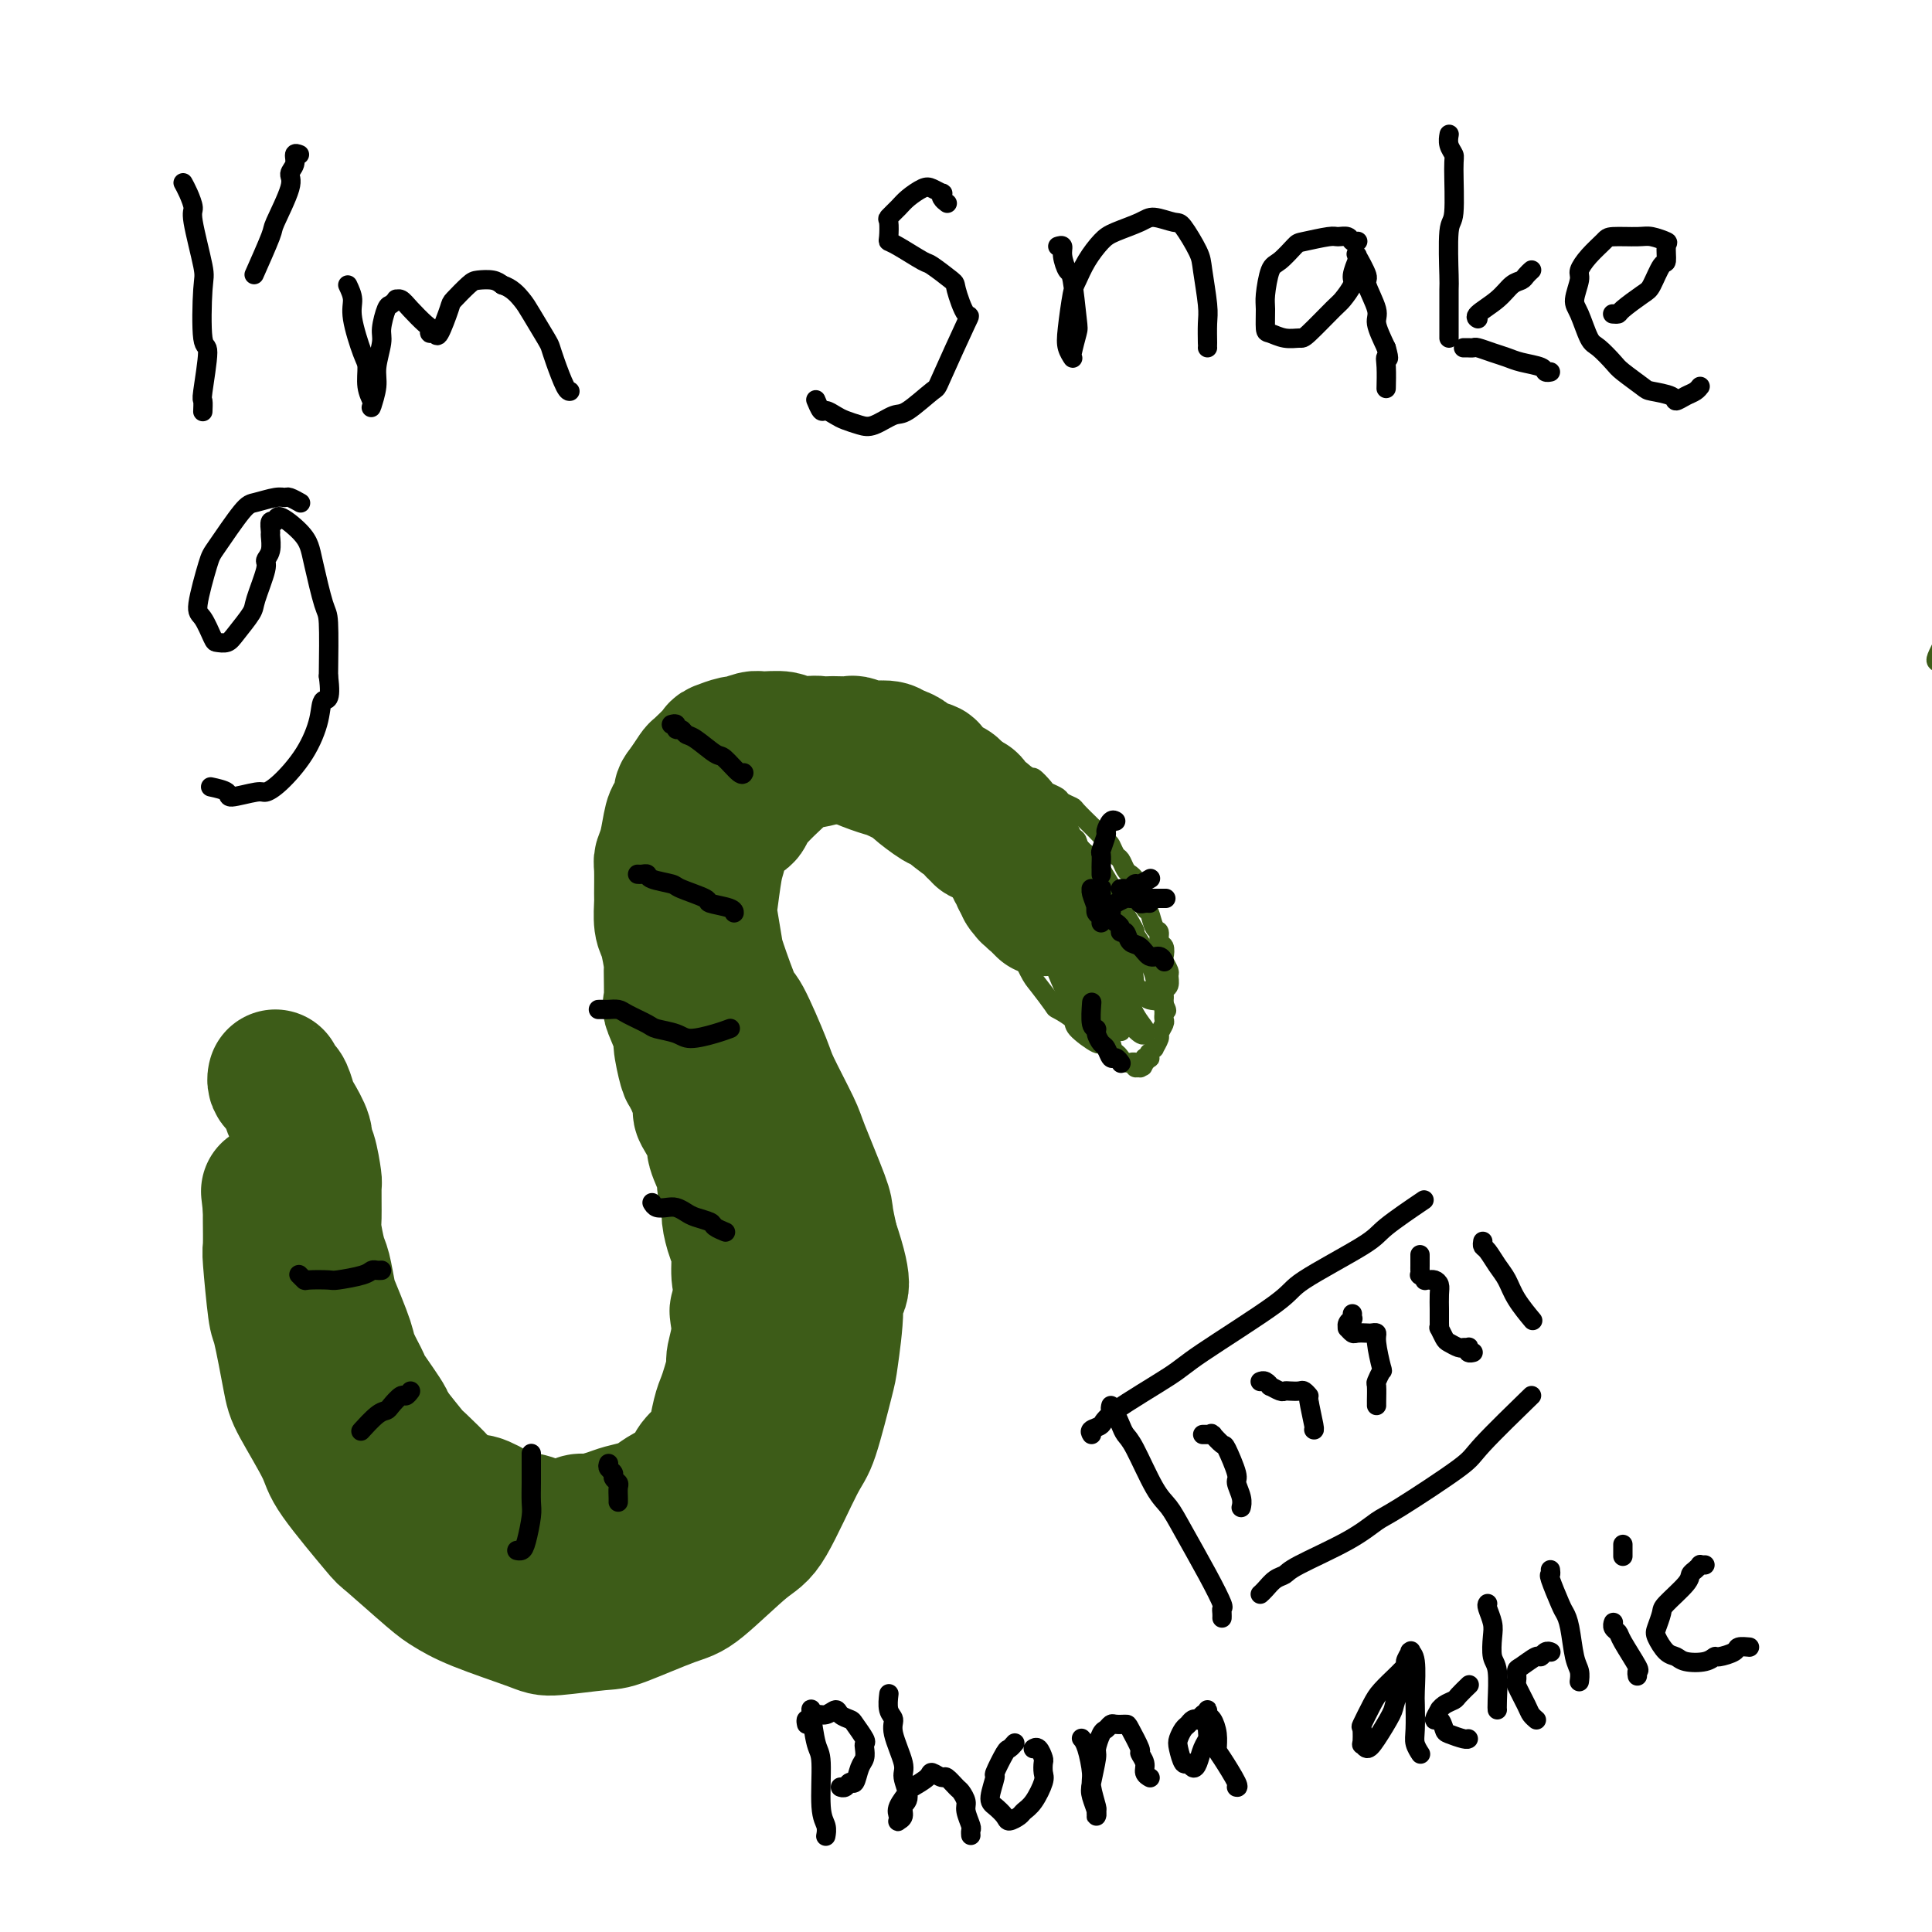 <svg viewBox='0 0 400 400' version='1.1' xmlns='http://www.w3.org/2000/svg' xmlns:xlink='http://www.w3.org/1999/xlink'><g fill='none' stroke='#000000' stroke-width='4' stroke-linecap='round' stroke-linejoin='round'><path d='M38,38c-0.079,-0.142 -0.157,-0.283 0,0c0.157,0.283 0.550,0.991 1,2c0.450,1.009 0.956,2.317 1,3c0.044,0.683 -0.376,0.739 0,3c0.376,2.261 1.547,6.725 2,9c0.453,2.275 0.188,2.359 0,5c-0.188,2.641 -0.299,7.839 0,10c0.299,2.161 1.008,1.283 1,3c-0.008,1.717 -0.734,6.027 -1,8c-0.266,1.973 -0.072,1.608 0,2c0.072,0.392 0.020,1.541 0,2c-0.020,0.459 -0.010,0.230 0,0'/><path d='M62,32c-0.459,-0.176 -0.919,-0.351 -1,0c-0.081,0.351 0.216,1.229 0,2c-0.216,0.771 -0.945,1.434 -1,2c-0.055,0.566 0.563,1.036 0,3c-0.563,1.964 -2.305,5.423 -3,7c-0.695,1.577 -0.341,1.271 -1,3c-0.659,1.729 -2.331,5.494 -3,7c-0.669,1.506 -0.334,0.753 0,0'/><path d='M72,59c0.475,1.010 0.949,2.020 1,3c0.051,0.980 -0.322,1.930 0,4c0.322,2.070 1.341,5.262 2,7c0.659,1.738 0.960,2.024 1,3c0.040,0.976 -0.181,2.641 0,4c0.181,1.359 0.766,2.410 1,3c0.234,0.590 0.119,0.719 0,1c-0.119,0.281 -0.243,0.712 0,0c0.243,-0.712 0.853,-2.569 1,-4c0.147,-1.431 -0.168,-2.435 0,-4c0.168,-1.565 0.820,-3.691 1,-5c0.180,-1.309 -0.110,-1.800 0,-3c0.110,-1.200 0.620,-3.107 1,-4c0.380,-0.893 0.628,-0.770 1,-1c0.372,-0.230 0.866,-0.811 1,-1c0.134,-0.189 -0.093,0.015 0,0c0.093,-0.015 0.507,-0.249 1,0c0.493,0.249 1.063,0.979 2,2c0.937,1.021 2.239,2.331 3,3c0.761,0.669 0.982,0.698 1,1c0.018,0.302 -0.166,0.879 0,1c0.166,0.121 0.681,-0.212 1,0c0.319,0.212 0.440,0.971 1,0c0.560,-0.971 1.557,-3.673 2,-5c0.443,-1.327 0.331,-1.281 1,-2c0.669,-0.719 2.117,-2.203 3,-3c0.883,-0.797 1.199,-0.907 2,-1c0.801,-0.093 2.086,-0.169 3,0c0.914,0.169 1.457,0.585 2,1'/><path d='M104,59c1.913,0.572 3.194,2.002 4,3c0.806,0.998 1.137,1.563 2,3c0.863,1.437 2.259,3.744 3,5c0.741,1.256 0.826,1.461 1,2c0.174,0.539 0.439,1.413 1,3c0.561,1.587 1.420,3.889 2,5c0.580,1.111 0.880,1.032 1,1c0.120,-0.032 0.060,-0.016 0,0'/><path d='M196,42c0.110,0.081 0.219,0.162 0,0c-0.219,-0.162 -0.768,-0.567 -1,-1c-0.232,-0.433 -0.149,-0.895 0,-1c0.149,-0.105 0.364,0.145 0,0c-0.364,-0.145 -1.306,-0.687 -2,-1c-0.694,-0.313 -1.139,-0.398 -2,0c-0.861,0.398 -2.140,1.280 -3,2c-0.860,0.720 -1.303,1.279 -2,2c-0.697,0.721 -1.648,1.606 -2,2c-0.352,0.394 -0.105,0.299 0,1c0.105,0.701 0.066,2.199 0,3c-0.066,0.801 -0.161,0.905 0,1c0.161,0.095 0.577,0.182 2,1c1.423,0.818 3.852,2.368 5,3c1.148,0.632 1.016,0.344 2,1c0.984,0.656 3.083,2.254 4,3c0.917,0.746 0.653,0.641 1,2c0.347,1.359 1.306,4.183 2,5c0.694,0.817 1.124,-0.371 0,2c-1.124,2.371 -3.802,8.303 -5,11c-1.198,2.697 -0.914,2.159 -2,3c-1.086,0.841 -3.540,3.059 -5,4c-1.460,0.941 -1.924,0.603 -3,1c-1.076,0.397 -2.764,1.528 -4,2c-1.236,0.472 -2.018,0.286 -3,0c-0.982,-0.286 -2.162,-0.673 -3,-1c-0.838,-0.327 -1.335,-0.596 -2,-1c-0.665,-0.404 -1.498,-0.943 -2,-1c-0.502,-0.057 -0.674,0.369 -1,0c-0.326,-0.369 -0.808,-1.534 -1,-2c-0.192,-0.466 -0.096,-0.233 0,0'/><path d='M219,51c0.447,-0.135 0.894,-0.271 1,0c0.106,0.271 -0.128,0.948 0,2c0.128,1.052 0.619,2.478 1,3c0.381,0.522 0.652,0.140 1,2c0.348,1.860 0.772,5.962 1,8c0.228,2.038 0.258,2.012 0,3c-0.258,0.988 -0.805,2.992 -1,4c-0.195,1.008 -0.039,1.022 0,1c0.039,-0.022 -0.039,-0.079 0,0c0.039,0.079 0.195,0.294 0,0c-0.195,-0.294 -0.741,-1.095 -1,-2c-0.259,-0.905 -0.232,-1.912 0,-4c0.232,-2.088 0.668,-5.255 1,-7c0.332,-1.745 0.561,-2.067 1,-3c0.439,-0.933 1.088,-2.475 2,-4c0.912,-1.525 2.086,-3.032 3,-4c0.914,-0.968 1.566,-1.399 3,-2c1.434,-0.601 3.649,-1.374 5,-2c1.351,-0.626 1.839,-1.105 3,-1c1.161,0.105 2.994,0.794 4,1c1.006,0.206 1.184,-0.071 2,1c0.816,1.071 2.271,3.488 3,5c0.729,1.512 0.731,2.118 1,4c0.269,1.882 0.804,5.040 1,7c0.196,1.960 0.052,2.721 0,4c-0.052,1.279 -0.014,3.075 0,4c0.014,0.925 0.004,0.980 0,1c-0.004,0.020 -0.001,0.006 0,0c0.001,-0.006 0.001,-0.003 0,0'/><path d='M281,50c0.098,-0.031 0.195,-0.062 0,0c-0.195,0.062 -0.683,0.216 -1,0c-0.317,-0.216 -0.464,-0.803 -1,-1c-0.536,-0.197 -1.459,-0.004 -2,0c-0.541,0.004 -0.698,-0.182 -2,0c-1.302,0.182 -3.750,0.731 -5,1c-1.250,0.269 -1.301,0.258 -2,1c-0.699,0.742 -2.044,2.238 -3,3c-0.956,0.762 -1.523,0.792 -2,2c-0.477,1.208 -0.866,3.596 -1,5c-0.134,1.404 -0.015,1.826 0,3c0.015,1.174 -0.074,3.100 0,4c0.074,0.900 0.310,0.774 1,1c0.690,0.226 1.833,0.806 3,1c1.167,0.194 2.359,0.003 3,0c0.641,-0.003 0.731,0.180 2,-1c1.269,-1.180 3.717,-3.725 5,-5c1.283,-1.275 1.402,-1.279 2,-2c0.598,-0.721 1.677,-2.158 2,-3c0.323,-0.842 -0.110,-1.087 0,-2c0.110,-0.913 0.762,-2.492 1,-3c0.238,-0.508 0.062,0.056 0,0c-0.062,-0.056 -0.008,-0.733 0,-1c0.008,-0.267 -0.028,-0.125 0,0c0.028,0.125 0.121,0.232 0,0c-0.121,-0.232 -0.454,-0.805 0,0c0.454,0.805 1.696,2.986 2,4c0.304,1.014 -0.331,0.859 0,2c0.331,1.141 1.628,3.576 2,5c0.372,1.424 -0.179,1.835 0,3c0.179,1.165 1.090,3.082 2,5'/><path d='M287,72c0.928,3.180 0.249,2.131 0,2c-0.249,-0.131 -0.067,0.657 0,2c0.067,1.343 0.019,3.241 0,4c-0.019,0.759 -0.010,0.380 0,0'/><path d='M300,28c0.031,-0.172 0.062,-0.343 0,0c-0.062,0.343 -0.217,1.201 0,2c0.217,0.799 0.804,1.539 1,2c0.196,0.461 -0.000,0.642 0,3c0.000,2.358 0.196,6.891 0,9c-0.196,2.109 -0.785,1.794 -1,4c-0.215,2.206 -0.058,6.935 0,9c0.058,2.065 0.015,1.468 0,3c-0.015,1.532 -0.004,5.194 0,7c0.004,1.806 0.001,1.755 0,2c-0.001,0.245 -0.000,0.784 0,1c0.000,0.216 0.000,0.108 0,0'/><path d='M317,56c0.095,-0.086 0.190,-0.172 0,0c-0.190,0.172 -0.665,0.603 -1,1c-0.335,0.397 -0.531,0.762 -1,1c-0.469,0.238 -1.211,0.351 -2,1c-0.789,0.649 -1.624,1.834 -3,3c-1.376,1.166 -3.294,2.314 -4,3c-0.706,0.686 -0.202,0.910 0,1c0.202,0.090 0.101,0.045 0,0'/><path d='M303,72c0.321,-0.006 0.641,-0.013 1,0c0.359,0.013 0.755,0.045 1,0c0.245,-0.045 0.339,-0.167 1,0c0.661,0.167 1.889,0.623 3,1c1.111,0.377 2.105,0.675 3,1c0.895,0.325 1.690,0.675 3,1c1.310,0.325 3.135,0.623 4,1c0.865,0.377 0.771,0.832 1,1c0.229,0.168 0.780,0.048 1,0c0.220,-0.048 0.110,-0.024 0,0'/><path d='M334,65c-0.112,-0.008 -0.224,-0.016 0,0c0.224,0.016 0.785,0.056 1,0c0.215,-0.056 0.086,-0.208 1,-1c0.914,-0.792 2.871,-2.223 4,-3c1.129,-0.777 1.429,-0.901 2,-2c0.571,-1.099 1.411,-3.174 2,-4c0.589,-0.826 0.925,-0.403 1,-1c0.075,-0.597 -0.113,-2.213 0,-3c0.113,-0.787 0.526,-0.745 0,-1c-0.526,-0.255 -1.993,-0.806 -3,-1c-1.007,-0.194 -1.556,-0.031 -3,0c-1.444,0.031 -3.783,-0.068 -5,0c-1.217,0.068 -1.311,0.305 -2,1c-0.689,0.695 -1.972,1.849 -3,3c-1.028,1.151 -1.800,2.298 -2,3c-0.200,0.702 0.172,0.960 0,2c-0.172,1.040 -0.887,2.863 -1,4c-0.113,1.137 0.376,1.588 1,3c0.624,1.412 1.383,3.786 2,5c0.617,1.214 1.094,1.267 2,2c0.906,0.733 2.243,2.146 3,3c0.757,0.854 0.933,1.147 2,2c1.067,0.853 3.024,2.264 4,3c0.976,0.736 0.972,0.797 2,1c1.028,0.203 3.088,0.548 4,1c0.912,0.452 0.675,1.011 1,1c0.325,-0.011 1.211,-0.590 2,-1c0.789,-0.410 1.482,-0.649 2,-1c0.518,-0.351 0.862,-0.815 1,-1c0.138,-0.185 0.069,-0.093 0,0'/></g>
<g fill='none' stroke='#3D5C18' stroke-width='28' stroke-linecap='round' stroke-linejoin='round'><path d='M198,167c0.331,0.220 0.662,0.440 0,0c-0.662,-0.440 -2.317,-1.541 -3,-2c-0.683,-0.459 -0.392,-0.276 -1,-1c-0.608,-0.724 -2.113,-2.356 -3,-3c-0.887,-0.644 -1.155,-0.299 -3,-1c-1.845,-0.701 -5.268,-2.447 -7,-3c-1.732,-0.553 -1.772,0.089 -3,0c-1.228,-0.089 -3.643,-0.908 -5,-1c-1.357,-0.092 -1.657,0.544 -3,1c-1.343,0.456 -3.728,0.733 -5,1c-1.272,0.267 -1.430,0.523 -3,2c-1.570,1.477 -4.553,4.176 -6,6c-1.447,1.824 -1.358,2.773 -2,3c-0.642,0.227 -2.015,-0.266 -3,1c-0.985,1.266 -1.581,4.293 -2,6c-0.419,1.707 -0.661,2.093 -1,4c-0.339,1.907 -0.774,5.335 -1,7c-0.226,1.665 -0.243,1.566 0,3c0.243,1.434 0.745,4.401 1,6c0.255,1.599 0.265,1.830 1,4c0.735,2.170 2.197,6.280 3,8c0.803,1.720 0.947,1.051 2,3c1.053,1.949 3.014,6.515 4,9c0.986,2.485 0.995,2.890 2,5c1.005,2.110 3.004,5.924 4,8c0.996,2.076 0.989,2.412 2,5c1.011,2.588 3.042,7.428 4,10c0.958,2.572 0.845,2.878 1,4c0.155,1.122 0.577,3.061 1,5'/><path d='M172,257c3.770,10.993 1.694,9.975 1,10c-0.694,0.025 -0.006,1.093 0,4c0.006,2.907 -0.669,7.655 -1,10c-0.331,2.345 -0.316,2.289 -1,5c-0.684,2.711 -2.066,8.191 -3,11c-0.934,2.809 -1.419,2.949 -3,6c-1.581,3.051 -4.259,9.014 -6,12c-1.741,2.986 -2.546,2.995 -5,5c-2.454,2.005 -6.556,6.005 -9,8c-2.444,1.995 -3.231,1.984 -6,3c-2.769,1.016 -7.520,3.059 -10,4c-2.480,0.941 -2.688,0.782 -5,1c-2.312,0.218 -6.728,0.814 -9,1c-2.272,0.186 -2.400,-0.039 -5,-1c-2.600,-0.961 -7.674,-2.659 -11,-4c-3.326,-1.341 -4.906,-2.327 -6,-3c-1.094,-0.673 -1.704,-1.035 -4,-3c-2.296,-1.965 -6.279,-5.534 -8,-7c-1.721,-1.466 -1.181,-0.829 -3,-3c-1.819,-2.171 -5.997,-7.150 -8,-10c-2.003,-2.850 -1.832,-3.571 -3,-6c-1.168,-2.429 -3.676,-6.568 -5,-9c-1.324,-2.432 -1.465,-3.158 -2,-6c-0.535,-2.842 -1.464,-7.799 -2,-10c-0.536,-2.201 -0.680,-1.645 -1,-4c-0.320,-2.355 -0.818,-7.619 -1,-10c-0.182,-2.381 -0.049,-1.878 0,-3c0.049,-1.122 0.013,-3.868 0,-5c-0.013,-1.132 -0.004,-0.651 0,-1c0.004,-0.349 0.001,-1.528 0,-2c-0.001,-0.472 -0.001,-0.236 0,0'/><path d='M56,250c-0.667,-5.833 -0.333,-2.917 0,0'/><path d='M204,173c0.119,-0.035 0.238,-0.070 0,0c-0.238,0.070 -0.834,0.246 -1,0c-0.166,-0.246 0.099,-0.914 0,-1c-0.099,-0.086 -0.562,0.411 -1,0c-0.438,-0.411 -0.850,-1.729 -1,-2c-0.150,-0.271 -0.037,0.504 -1,0c-0.963,-0.504 -3.004,-2.286 -4,-3c-0.996,-0.714 -0.949,-0.361 -2,-1c-1.051,-0.639 -3.200,-2.269 -4,-3c-0.800,-0.731 -0.252,-0.564 -1,-1c-0.748,-0.436 -2.793,-1.475 -4,-2c-1.207,-0.525 -1.577,-0.536 -3,-1c-1.423,-0.464 -3.898,-1.382 -5,-2c-1.102,-0.618 -0.831,-0.935 -1,-1c-0.169,-0.065 -0.777,0.122 -2,0c-1.223,-0.122 -3.059,-0.554 -4,-1c-0.941,-0.446 -0.985,-0.905 -2,-1c-1.015,-0.095 -3.001,0.175 -4,0c-0.999,-0.175 -1.011,-0.794 -2,-1c-0.989,-0.206 -2.956,0.001 -4,0c-1.044,-0.001 -1.167,-0.210 -2,0c-0.833,0.210 -2.378,0.838 -3,1c-0.622,0.162 -0.323,-0.141 -1,0c-0.677,0.141 -2.331,0.726 -3,1c-0.669,0.274 -0.355,0.239 -1,1c-0.645,0.761 -2.251,2.320 -3,3c-0.749,0.680 -0.643,0.480 -1,1c-0.357,0.520 -1.179,1.760 -2,3'/><path d='M142,163c-1.262,1.523 -0.916,1.329 -1,2c-0.084,0.671 -0.597,2.207 -1,3c-0.403,0.793 -0.697,0.843 -1,2c-0.303,1.157 -0.617,3.420 -1,5c-0.383,1.580 -0.835,2.475 -1,3c-0.165,0.525 -0.041,0.679 0,2c0.041,1.321 0.001,3.808 0,5c-0.001,1.192 0.038,1.088 0,2c-0.038,0.912 -0.153,2.841 0,4c0.153,1.159 0.575,1.549 1,3c0.425,1.451 0.854,3.962 1,5c0.146,1.038 0.010,0.603 0,2c-0.010,1.397 0.106,4.627 0,6c-0.106,1.373 -0.433,0.889 0,2c0.433,1.111 1.626,3.817 2,5c0.374,1.183 -0.072,0.841 0,2c0.072,1.159 0.662,3.817 1,5c0.338,1.183 0.424,0.892 1,2c0.576,1.108 1.641,3.616 2,5c0.359,1.384 0.013,1.643 0,2c-0.013,0.357 0.307,0.813 1,2c0.693,1.187 1.759,3.106 2,4c0.241,0.894 -0.343,0.761 0,2c0.343,1.239 1.611,3.848 2,5c0.389,1.152 -0.102,0.848 0,2c0.102,1.152 0.797,3.761 1,5c0.203,1.239 -0.087,1.108 0,2c0.087,0.892 0.549,2.806 1,4c0.451,1.194 0.891,1.668 1,3c0.109,1.332 -0.112,3.524 0,5c0.112,1.476 0.556,2.238 1,3'/><path d='M154,267c2.386,12.800 -0.148,6.801 -1,5c-0.852,-1.801 -0.021,0.595 0,3c0.021,2.405 -0.768,4.819 -1,6c-0.232,1.181 0.092,1.129 0,2c-0.092,0.871 -0.600,2.665 -1,4c-0.400,1.335 -0.693,2.210 -1,3c-0.307,0.790 -0.630,1.495 -1,3c-0.370,1.505 -0.789,3.812 -1,5c-0.211,1.188 -0.215,1.259 -1,2c-0.785,0.741 -2.350,2.153 -3,3c-0.650,0.847 -0.385,1.130 -1,2c-0.615,0.870 -2.111,2.327 -3,3c-0.889,0.673 -1.170,0.561 -2,1c-0.830,0.439 -2.208,1.428 -3,2c-0.792,0.572 -0.999,0.727 -2,1c-1.001,0.273 -2.797,0.665 -4,1c-1.203,0.335 -1.815,0.612 -3,1c-1.185,0.388 -2.943,0.886 -4,1c-1.057,0.114 -1.411,-0.155 -2,0c-0.589,0.155 -1.412,0.734 -3,1c-1.588,0.266 -3.943,0.221 -5,0c-1.057,-0.221 -0.818,-0.616 -2,-1c-1.182,-0.384 -3.786,-0.755 -5,-1c-1.214,-0.245 -1.040,-0.363 -2,-1c-0.960,-0.637 -3.056,-1.792 -4,-2c-0.944,-0.208 -0.737,0.533 -2,0c-1.263,-0.533 -3.996,-2.339 -5,-3c-1.004,-0.661 -0.279,-0.177 -1,-1c-0.721,-0.823 -2.886,-2.952 -4,-4c-1.114,-1.048 -1.175,-1.014 -2,-2c-0.825,-0.986 -2.412,-2.993 -4,-5'/><path d='M81,296c-1.694,-1.963 -0.429,-0.872 -1,-2c-0.571,-1.128 -2.978,-4.477 -4,-6c-1.022,-1.523 -0.659,-1.220 -1,-2c-0.341,-0.780 -1.387,-2.643 -2,-4c-0.613,-1.357 -0.794,-2.209 -1,-3c-0.206,-0.791 -0.436,-1.521 -1,-3c-0.564,-1.479 -1.461,-3.706 -2,-5c-0.539,-1.294 -0.719,-1.655 -1,-3c-0.281,-1.345 -0.664,-3.675 -1,-5c-0.336,-1.325 -0.625,-1.647 -1,-3c-0.375,-1.353 -0.835,-3.739 -1,-5c-0.165,-1.261 -0.034,-1.398 0,-3c0.034,-1.602 -0.027,-4.668 0,-6c0.027,-1.332 0.144,-0.931 0,-2c-0.144,-1.069 -0.549,-3.608 -1,-5c-0.451,-1.392 -0.947,-1.637 -1,-2c-0.053,-0.363 0.337,-0.843 0,-2c-0.337,-1.157 -1.400,-2.992 -2,-4c-0.600,-1.008 -0.735,-1.188 -1,-2c-0.265,-0.812 -0.659,-2.256 -1,-3c-0.341,-0.744 -0.627,-0.787 -1,-1c-0.373,-0.213 -0.831,-0.596 -1,-1c-0.169,-0.404 -0.048,-0.830 0,-1c0.048,-0.170 0.024,-0.085 0,0'/><path d='M152,156c-0.089,0.008 -0.179,0.016 0,0c0.179,-0.016 0.626,-0.057 1,0c0.374,0.057 0.675,0.211 1,0c0.325,-0.211 0.674,-0.789 1,-1c0.326,-0.211 0.628,-0.056 1,0c0.372,0.056 0.813,0.011 1,0c0.187,-0.011 0.118,0.011 1,0c0.882,-0.011 2.713,-0.056 4,0c1.287,0.056 2.030,0.211 3,0c0.970,-0.211 2.166,-0.788 3,-1c0.834,-0.212 1.306,-0.058 2,0c0.694,0.058 1.608,0.019 2,0c0.392,-0.019 0.260,-0.019 1,0c0.740,0.019 2.352,0.057 3,0c0.648,-0.057 0.331,-0.207 1,0c0.669,0.207 2.325,0.773 3,1c0.675,0.227 0.370,0.116 1,0c0.630,-0.116 2.194,-0.239 3,0c0.806,0.239 0.854,0.838 1,1c0.146,0.162 0.390,-0.114 1,0c0.610,0.114 1.586,0.617 2,1c0.414,0.383 0.267,0.648 1,1c0.733,0.352 2.346,0.793 3,1c0.654,0.207 0.351,0.179 1,1c0.649,0.821 2.252,2.490 3,3c0.748,0.510 0.642,-0.140 1,0c0.358,0.140 1.179,1.070 2,2'/><path d='M199,165c2.276,1.482 0.465,0.186 0,0c-0.465,-0.186 0.415,0.739 1,1c0.585,0.261 0.874,-0.141 1,0c0.126,0.141 0.090,0.826 0,1c-0.090,0.174 -0.235,-0.163 0,0c0.235,0.163 0.851,0.827 1,1c0.149,0.173 -0.170,-0.146 0,0c0.170,0.146 0.829,0.757 1,1c0.171,0.243 -0.147,0.118 0,0c0.147,-0.118 0.757,-0.229 1,0c0.243,0.229 0.118,0.797 0,1c-0.118,0.203 -0.227,0.039 0,0c0.227,-0.039 0.792,0.045 1,0c0.208,-0.045 0.060,-0.220 0,0c-0.060,0.220 -0.031,0.833 0,1c0.031,0.167 0.065,-0.114 0,0c-0.065,0.114 -0.227,0.623 0,1c0.227,0.377 0.845,0.622 1,1c0.155,0.378 -0.152,0.887 0,1c0.152,0.113 0.763,-0.172 1,0c0.237,0.172 0.101,0.802 0,1c-0.101,0.198 -0.167,-0.035 0,0c0.167,0.035 0.565,0.338 1,1c0.435,0.662 0.905,1.683 1,2c0.095,0.317 -0.186,-0.070 0,0c0.186,0.070 0.838,0.597 1,1c0.162,0.403 -0.167,0.683 0,1c0.167,0.317 0.828,0.673 1,1c0.172,0.327 -0.146,0.627 0,1c0.146,0.373 0.756,0.821 1,1c0.244,0.179 0.122,0.090 0,0'/><path d='M212,183c1.950,3.007 0.325,1.524 0,1c-0.325,-0.524 0.649,-0.089 1,0c0.351,0.089 0.080,-0.169 0,0c-0.080,0.169 0.031,0.763 0,1c-0.031,0.237 -0.206,0.115 0,0c0.206,-0.115 0.791,-0.223 1,0c0.209,0.223 0.041,0.777 0,1c-0.041,0.223 0.045,0.116 0,0c-0.045,-0.116 -0.222,-0.241 0,0c0.222,0.241 0.844,0.849 1,1c0.156,0.151 -0.154,-0.155 0,0c0.154,0.155 0.772,0.773 1,1c0.228,0.227 0.065,0.065 0,0c-0.065,-0.065 -0.033,-0.032 0,0'/></g>
<g fill='none' stroke='#3D5C18' stroke-width='4' stroke-linecap='round' stroke-linejoin='round'><path d='M203,156c0.031,-0.114 0.062,-0.227 0,0c-0.062,0.227 -0.216,0.796 0,1c0.216,0.204 0.804,0.045 1,0c0.196,-0.045 0.001,0.024 0,0c-0.001,-0.024 0.193,-0.142 1,0c0.807,0.142 2.229,0.544 3,1c0.771,0.456 0.893,0.966 1,1c0.107,0.034 0.198,-0.408 1,0c0.802,0.408 2.313,1.668 3,2c0.687,0.332 0.550,-0.262 1,0c0.450,0.262 1.487,1.380 2,2c0.513,0.620 0.503,0.741 1,1c0.497,0.259 1.503,0.654 2,1c0.497,0.346 0.485,0.641 1,1c0.515,0.359 1.556,0.783 2,1c0.444,0.217 0.290,0.228 1,1c0.710,0.772 2.284,2.305 3,3c0.716,0.695 0.573,0.552 1,1c0.427,0.448 1.424,1.486 2,2c0.576,0.514 0.732,0.505 1,1c0.268,0.495 0.649,1.494 1,2c0.351,0.506 0.671,0.520 1,1c0.329,0.480 0.665,1.428 1,2c0.335,0.572 0.667,0.769 1,1c0.333,0.231 0.667,0.494 1,1c0.333,0.506 0.667,1.253 1,2'/><path d='M236,184c2.118,2.678 0.414,0.873 0,1c-0.414,0.127 0.462,2.185 1,3c0.538,0.815 0.736,0.388 1,1c0.264,0.612 0.593,2.262 1,3c0.407,0.738 0.893,0.564 1,1c0.107,0.436 -0.164,1.483 0,2c0.164,0.517 0.762,0.505 1,1c0.238,0.495 0.117,1.498 0,2c-0.117,0.502 -0.231,0.502 0,1c0.231,0.498 0.808,1.495 1,2c0.192,0.505 -0.001,0.517 0,1c0.001,0.483 0.196,1.435 0,2c-0.196,0.565 -0.785,0.743 -1,1c-0.215,0.257 -0.058,0.593 0,1c0.058,0.407 0.015,0.883 0,1c-0.015,0.117 -0.004,-0.127 0,0c0.004,0.127 0.001,0.626 0,1c-0.001,0.374 0.001,0.624 0,1c-0.001,0.376 -0.004,0.878 0,1c0.004,0.122 0.016,-0.138 0,0c-0.016,0.138 -0.061,0.672 0,1c0.061,0.328 0.228,0.451 0,1c-0.228,0.549 -0.849,1.524 -1,2c-0.151,0.476 0.170,0.452 0,1c-0.170,0.548 -0.830,1.667 -1,2c-0.170,0.333 0.151,-0.121 0,0c-0.151,0.121 -0.775,0.817 -1,1c-0.225,0.183 -0.050,-0.147 0,0c0.050,0.147 -0.025,0.770 0,1c0.025,0.230 0.150,0.066 0,0c-0.150,-0.066 -0.575,-0.033 -1,0'/><path d='M237,219c-0.789,3.007 -0.263,1.523 0,1c0.263,-0.523 0.263,-0.087 0,0c-0.263,0.087 -0.787,-0.177 -1,0c-0.213,0.177 -0.114,0.794 0,1c0.114,0.206 0.241,0.003 0,0c-0.241,-0.003 -0.852,0.196 -1,0c-0.148,-0.196 0.168,-0.787 0,-1c-0.168,-0.213 -0.819,-0.047 -1,0c-0.181,0.047 0.107,-0.024 0,0c-0.107,0.024 -0.611,0.142 -1,0c-0.389,-0.142 -0.664,-0.543 -1,-1c-0.336,-0.457 -0.732,-0.969 -1,-1c-0.268,-0.031 -0.409,0.421 -1,0c-0.591,-0.421 -1.634,-1.714 -2,-2c-0.366,-0.286 -0.057,0.435 -1,0c-0.943,-0.435 -3.138,-2.025 -4,-3c-0.862,-0.975 -0.390,-1.335 -1,-2c-0.610,-0.665 -2.303,-1.635 -3,-2c-0.697,-0.365 -0.398,-0.125 -1,-1c-0.602,-0.875 -2.105,-2.865 -3,-4c-0.895,-1.135 -1.183,-1.415 -2,-3c-0.817,-1.585 -2.163,-4.474 -3,-6c-0.837,-1.526 -1.165,-1.690 -2,-3c-0.835,-1.310 -2.179,-3.766 -3,-5c-0.821,-1.234 -1.121,-1.245 -2,-2c-0.879,-0.755 -2.339,-2.254 -3,-3c-0.661,-0.746 -0.524,-0.739 -1,-1c-0.476,-0.261 -1.565,-0.789 -2,-1c-0.435,-0.211 -0.218,-0.106 0,0'/><path d='M215,170c0.478,-0.021 0.956,-0.042 1,0c0.044,0.042 -0.345,0.148 0,1c0.345,0.852 1.425,2.450 2,4c0.575,1.550 0.645,3.050 1,4c0.355,0.950 0.994,1.349 2,4c1.006,2.651 2.378,7.555 3,10c0.622,2.445 0.493,2.430 1,4c0.507,1.570 1.650,4.726 2,6c0.350,1.274 -0.093,0.666 0,1c0.093,0.334 0.721,1.610 1,2c0.279,0.390 0.207,-0.106 0,-1c-0.207,-0.894 -0.550,-2.187 -1,-3c-0.450,-0.813 -1.005,-1.145 -2,-3c-0.995,-1.855 -2.428,-5.233 -3,-7c-0.572,-1.767 -0.282,-1.923 -1,-3c-0.718,-1.077 -2.443,-3.077 -3,-4c-0.557,-0.923 0.054,-0.771 0,-1c-0.054,-0.229 -0.775,-0.841 -1,-1c-0.225,-0.159 0.045,0.135 0,0c-0.045,-0.135 -0.404,-0.700 0,0c0.404,0.700 1.573,2.665 2,4c0.427,1.335 0.114,2.042 1,4c0.886,1.958 2.973,5.169 4,7c1.027,1.831 0.994,2.283 2,4c1.006,1.717 3.051,4.700 4,6c0.949,1.300 0.801,0.917 1,1c0.199,0.083 0.744,0.630 1,1c0.256,0.370 0.223,0.561 0,0c-0.223,-0.561 -0.635,-1.875 -1,-3c-0.365,-1.125 -0.682,-2.063 -1,-3'/><path d='M230,204c-0.889,-1.735 -2.113,-3.071 -3,-4c-0.887,-0.929 -1.438,-1.450 -2,-2c-0.562,-0.550 -1.135,-1.128 -2,-2c-0.865,-0.872 -2.021,-2.039 -3,-3c-0.979,-0.961 -1.781,-1.718 -2,-2c-0.219,-0.282 0.145,-0.090 0,0c-0.145,0.090 -0.800,0.080 -1,0c-0.200,-0.080 0.055,-0.228 0,0c-0.055,0.228 -0.419,0.834 0,2c0.419,1.166 1.621,2.893 2,4c0.379,1.107 -0.066,1.593 1,3c1.066,1.407 3.644,3.735 5,5c1.356,1.265 1.490,1.467 2,2c0.510,0.533 1.395,1.399 2,2c0.605,0.601 0.930,0.939 1,1c0.070,0.061 -0.113,-0.156 0,0c0.113,0.156 0.524,0.683 0,0c-0.524,-0.683 -1.981,-2.576 -3,-4c-1.019,-1.424 -1.600,-2.378 -2,-3c-0.400,-0.622 -0.618,-0.913 -2,-2c-1.382,-1.087 -3.926,-2.971 -5,-4c-1.074,-1.029 -0.677,-1.203 -1,-2c-0.323,-0.797 -1.366,-2.218 -2,-3c-0.634,-0.782 -0.861,-0.925 -1,-1c-0.139,-0.075 -0.191,-0.080 0,0c0.191,0.080 0.626,0.247 1,1c0.374,0.753 0.686,2.094 1,3c0.314,0.906 0.631,1.377 2,3c1.369,1.623 3.792,4.399 5,6c1.208,1.601 1.202,2.029 2,3c0.798,0.971 2.399,2.486 4,4'/><path d='M229,211c2.557,3.121 1.951,1.423 2,1c0.049,-0.423 0.754,0.427 1,1c0.246,0.573 0.032,0.868 0,0c-0.032,-0.868 0.118,-2.901 0,-4c-0.118,-1.099 -0.504,-1.265 -1,-2c-0.496,-0.735 -1.102,-2.038 -2,-4c-0.898,-1.962 -2.087,-4.581 -3,-6c-0.913,-1.419 -1.551,-1.638 -2,-3c-0.449,-1.362 -0.708,-3.868 -1,-5c-0.292,-1.132 -0.617,-0.891 -1,-1c-0.383,-0.109 -0.824,-0.568 -1,-1c-0.176,-0.432 -0.088,-0.837 0,-1c0.088,-0.163 0.174,-0.085 0,0c-0.174,0.085 -0.609,0.178 0,2c0.609,1.822 2.261,5.374 3,7c0.739,1.626 0.566,1.325 1,3c0.434,1.675 1.474,5.325 2,7c0.526,1.675 0.538,1.376 1,2c0.462,0.624 1.376,2.171 2,3c0.624,0.829 0.959,0.938 1,1c0.041,0.062 -0.213,0.075 0,0c0.213,-0.075 0.894,-0.240 1,0c0.106,0.240 -0.364,0.885 -1,0c-0.636,-0.885 -1.439,-3.302 -2,-5c-0.561,-1.698 -0.881,-2.679 -2,-4c-1.119,-1.321 -3.035,-2.981 -4,-4c-0.965,-1.019 -0.977,-1.397 -2,-2c-1.023,-0.603 -3.058,-1.430 -4,-2c-0.942,-0.570 -0.792,-0.884 -1,-1c-0.208,-0.116 -0.774,-0.033 -1,0c-0.226,0.033 -0.113,0.017 0,0'/><path d='M215,193c-1.956,-1.261 -0.846,0.086 0,1c0.846,0.914 1.429,1.394 2,2c0.571,0.606 1.132,1.337 2,2c0.868,0.663 2.044,1.257 3,2c0.956,0.743 1.693,1.635 3,3c1.307,1.365 3.184,3.204 4,4c0.816,0.796 0.571,0.549 1,1c0.429,0.451 1.530,1.599 2,2c0.470,0.401 0.307,0.054 0,0c-0.307,-0.054 -0.757,0.185 -1,0c-0.243,-0.185 -0.278,-0.795 -1,-2c-0.722,-1.205 -2.129,-3.006 -3,-4c-0.871,-0.994 -1.204,-1.180 -2,-2c-0.796,-0.820 -2.056,-2.273 -3,-3c-0.944,-0.727 -1.573,-0.727 -2,-1c-0.427,-0.273 -0.652,-0.820 -1,-1c-0.348,-0.180 -0.819,0.007 -1,0c-0.181,-0.007 -0.073,-0.209 0,0c0.073,0.209 0.110,0.830 0,1c-0.110,0.170 -0.367,-0.110 0,1c0.367,1.110 1.360,3.610 2,5c0.640,1.390 0.928,1.669 2,3c1.072,1.331 2.927,3.715 4,5c1.073,1.285 1.362,1.470 2,2c0.638,0.530 1.625,1.403 2,2c0.375,0.597 0.138,0.918 0,1c-0.138,0.082 -0.178,-0.075 0,0c0.178,0.075 0.573,0.381 0,-1c-0.573,-1.381 -2.116,-4.449 -3,-6c-0.884,-1.551 -1.110,-1.586 -2,-3c-0.890,-1.414 -2.445,-4.207 -4,-7'/><path d='M221,200c-1.834,-2.913 -1.921,-2.195 -2,-2c-0.079,0.195 -0.152,-0.132 -1,-1c-0.848,-0.868 -2.473,-2.278 -3,-3c-0.527,-0.722 0.043,-0.755 0,-1c-0.043,-0.245 -0.698,-0.700 -1,-1c-0.302,-0.300 -0.250,-0.444 0,0c0.250,0.444 0.697,1.478 1,2c0.303,0.522 0.460,0.533 2,2c1.540,1.467 4.461,4.390 6,6c1.539,1.610 1.694,1.906 3,3c1.306,1.094 3.761,2.987 5,4c1.239,1.013 1.262,1.145 2,2c0.738,0.855 2.193,2.434 3,3c0.807,0.566 0.967,0.121 1,0c0.033,-0.121 -0.060,0.083 0,0c0.060,-0.083 0.272,-0.453 0,-1c-0.272,-0.547 -1.027,-1.272 -2,-3c-0.973,-1.728 -2.162,-4.459 -3,-6c-0.838,-1.541 -1.325,-1.893 -2,-4c-0.675,-2.107 -1.539,-5.970 -2,-8c-0.461,-2.030 -0.520,-2.226 -1,-3c-0.480,-0.774 -1.382,-2.124 -2,-3c-0.618,-0.876 -0.954,-1.278 -1,-2c-0.046,-0.722 0.196,-1.765 0,-2c-0.196,-0.235 -0.832,0.338 -1,0c-0.168,-0.338 0.130,-1.585 0,-2c-0.130,-0.415 -0.689,0.004 -1,0c-0.311,-0.004 -0.375,-0.430 0,0c0.375,0.430 1.187,1.715 2,3'/><path d='M224,183c0.369,0.699 0.291,0.948 1,3c0.709,2.052 2.204,5.908 3,8c0.796,2.092 0.892,2.420 1,3c0.108,0.580 0.229,1.411 1,3c0.771,1.589 2.193,3.938 3,5c0.807,1.062 0.998,0.839 1,1c0.002,0.161 -0.184,0.706 0,1c0.184,0.294 0.739,0.339 1,0c0.261,-0.339 0.227,-1.060 0,-3c-0.227,-1.940 -0.646,-5.097 -1,-7c-0.354,-1.903 -0.642,-2.551 -1,-4c-0.358,-1.449 -0.786,-3.700 -1,-5c-0.214,-1.300 -0.214,-1.648 -1,-3c-0.786,-1.352 -2.357,-3.709 -3,-5c-0.643,-1.291 -0.357,-1.515 -1,-2c-0.643,-0.485 -2.214,-1.230 -3,-2c-0.786,-0.770 -0.786,-1.566 -1,-2c-0.214,-0.434 -0.643,-0.506 -1,-1c-0.357,-0.494 -0.644,-1.409 -1,-2c-0.356,-0.591 -0.783,-0.857 -1,-1c-0.217,-0.143 -0.224,-0.162 0,0c0.224,0.162 0.681,0.506 1,1c0.319,0.494 0.501,1.137 1,2c0.499,0.863 1.315,1.945 2,3c0.685,1.055 1.239,2.083 2,3c0.761,0.917 1.730,1.722 3,4c1.270,2.278 2.840,6.027 4,8c1.160,1.973 1.909,2.168 3,4c1.091,1.832 2.525,5.301 3,7c0.475,1.699 -0.007,1.628 0,2c0.007,0.372 0.504,1.186 1,2'/><path d='M240,206c3.063,5.797 0.719,2.289 0,1c-0.719,-1.289 0.186,-0.359 0,0c-0.186,0.359 -1.464,0.146 -2,0c-0.536,-0.146 -0.329,-0.224 -1,-1c-0.671,-0.776 -2.221,-2.250 -3,-3c-0.779,-0.750 -0.786,-0.775 -1,-2c-0.214,-1.225 -0.636,-3.649 -1,-5c-0.364,-1.351 -0.669,-1.628 -1,-3c-0.331,-1.372 -0.688,-3.839 -1,-5c-0.312,-1.161 -0.581,-1.018 -1,-2c-0.419,-0.982 -0.990,-3.091 -1,-4c-0.010,-0.909 0.539,-0.620 0,-1c-0.539,-0.380 -2.168,-1.431 -3,-2c-0.832,-0.569 -0.868,-0.658 -1,-1c-0.132,-0.342 -0.360,-0.938 -1,-2c-0.640,-1.062 -1.691,-2.590 -2,-3c-0.309,-0.410 0.124,0.297 0,0c-0.124,-0.297 -0.804,-1.598 -1,-2c-0.196,-0.402 0.091,0.095 0,0c-0.091,-0.095 -0.559,-0.783 0,0c0.559,0.783 2.146,3.036 3,4c0.854,0.964 0.975,0.640 2,2c1.025,1.360 2.953,4.404 4,6c1.047,1.596 1.213,1.745 2,3c0.787,1.255 2.194,3.617 3,5c0.806,1.383 1.012,1.788 1,2c-0.012,0.212 -0.240,0.232 0,1c0.240,0.768 0.949,2.284 1,3c0.051,0.716 -0.557,0.633 -1,1c-0.443,0.367 -0.722,1.183 -1,2'/><path d='M234,200c0.105,1.570 0.367,0.995 0,1c-0.367,0.005 -1.363,0.590 -2,1c-0.637,0.410 -0.917,0.646 -1,1c-0.083,0.354 0.029,0.827 0,1c-0.029,0.173 -0.200,0.047 0,0c0.200,-0.047 0.771,-0.013 1,0c0.229,0.013 0.114,0.007 0,0'/><path d='M401,137c-0.142,-0.127 -0.283,-0.255 0,-1c0.283,-0.745 0.992,-2.108 2,-4c1.008,-1.892 2.317,-4.312 3,-6c0.683,-1.688 0.741,-2.646 2,-6c1.259,-3.354 3.718,-9.106 5,-12c1.282,-2.894 1.386,-2.929 3,-6c1.614,-3.071 4.736,-9.176 6,-12c1.264,-2.824 0.668,-2.365 2,-5c1.332,-2.635 4.591,-8.362 6,-11c1.409,-2.638 0.967,-2.185 2,-4c1.033,-1.815 3.540,-5.896 5,-8c1.460,-2.104 1.872,-2.231 3,-4c1.128,-1.769 2.971,-5.181 4,-7c1.029,-1.819 1.243,-2.047 2,-4c0.757,-1.953 2.056,-5.633 3,-8c0.944,-2.367 1.531,-3.422 2,-4c0.469,-0.578 0.819,-0.679 2,-3c1.181,-2.321 3.192,-6.860 4,-9c0.808,-2.140 0.413,-1.880 1,-3c0.587,-1.120 2.157,-3.620 3,-5c0.843,-1.380 0.958,-1.641 1,-2c0.042,-0.359 0.012,-0.817 0,-1c-0.012,-0.183 -0.006,-0.092 0,0'/></g>
<g fill='none' stroke='#000000' stroke-width='4' stroke-linecap='round' stroke-linejoin='round'><path d='M228,185c0.008,0.113 0.016,0.227 0,0c-0.016,-0.227 -0.056,-0.793 0,-1c0.056,-0.207 0.207,-0.055 0,0c-0.207,0.055 -0.773,0.015 -1,0c-0.227,-0.015 -0.114,-0.003 0,0c0.114,0.003 0.231,-0.003 0,0c-0.231,0.003 -0.809,0.014 -1,0c-0.191,-0.014 0.005,-0.054 0,0c-0.005,0.054 -0.212,0.200 0,1c0.212,0.800 0.841,2.253 1,3c0.159,0.747 -0.154,0.790 0,1c0.154,0.210 0.774,0.589 1,1c0.226,0.411 0.057,0.853 0,1c-0.057,0.147 -0.001,-0.003 0,0c0.001,0.003 -0.052,0.158 0,0c0.052,-0.158 0.209,-0.631 0,-1c-0.209,-0.369 -0.784,-0.636 -1,-1c-0.216,-0.364 -0.072,-0.827 0,-1c0.072,-0.173 0.072,-0.057 0,0c-0.072,0.057 -0.215,0.054 0,0c0.215,-0.054 0.790,-0.159 1,0c0.210,0.159 0.057,0.581 0,1c-0.057,0.419 -0.016,0.834 0,1c0.016,0.166 0.008,0.083 0,0'/><path d='M228,181c0.000,-0.026 0.000,-0.053 0,0c-0.000,0.053 -0.001,0.185 0,0c0.001,-0.185 0.004,-0.687 0,-1c-0.004,-0.313 -0.016,-0.436 0,-1c0.016,-0.564 0.060,-1.570 0,-2c-0.060,-0.430 -0.222,-0.283 0,-1c0.222,-0.717 0.830,-2.297 1,-3c0.170,-0.703 -0.099,-0.529 0,-1c0.099,-0.471 0.565,-1.588 1,-2c0.435,-0.412 0.839,-0.118 1,0c0.161,0.118 0.081,0.059 0,0'/><path d='M232,184c0.336,-0.032 0.672,-0.065 1,0c0.328,0.065 0.649,0.227 1,0c0.351,-0.227 0.733,-0.844 1,-1c0.267,-0.156 0.418,0.150 1,0c0.582,-0.150 1.595,-0.757 2,-1c0.405,-0.243 0.203,-0.121 0,0'/><path d='M235,186c0.032,-0.008 0.064,-0.016 0,0c-0.064,0.016 -0.224,0.057 0,0c0.224,-0.057 0.831,-0.211 1,0c0.169,0.211 -0.099,0.789 0,1c0.099,0.211 0.565,0.057 1,0c0.435,-0.057 0.839,-0.016 1,0c0.161,0.016 0.081,0.008 0,0'/><path d='M229,190c-0.117,0.089 -0.234,0.178 0,0c0.234,-0.178 0.820,-0.622 1,-1c0.180,-0.378 -0.046,-0.690 0,-1c0.046,-0.310 0.363,-0.619 1,-1c0.637,-0.381 1.593,-0.834 2,-1c0.407,-0.166 0.264,-0.044 1,0c0.736,0.044 2.352,0.012 3,0c0.648,-0.012 0.328,-0.003 1,0c0.672,0.003 2.335,0.001 3,0c0.665,-0.001 0.333,-0.000 0,0'/><path d='M231,191c-0.120,-0.079 -0.240,-0.158 0,0c0.240,0.158 0.841,0.552 1,1c0.159,0.448 -0.123,0.951 0,1c0.123,0.049 0.652,-0.356 1,0c0.348,0.356 0.514,1.472 1,2c0.486,0.528 1.293,0.467 2,1c0.707,0.533 1.313,1.658 2,2c0.687,0.342 1.454,-0.100 2,0c0.546,0.100 0.870,0.743 1,1c0.130,0.257 0.065,0.129 0,0'/><path d='M232,220c0.089,0.128 0.179,0.257 0,0c-0.179,-0.257 -0.626,-0.898 -1,-1c-0.374,-0.102 -0.673,0.337 -1,0c-0.327,-0.337 -0.680,-1.449 -1,-2c-0.320,-0.551 -0.608,-0.541 -1,-1c-0.392,-0.459 -0.890,-1.388 -1,-2c-0.110,-0.612 0.166,-0.906 0,-1c-0.166,-0.094 -0.776,0.013 -1,-1c-0.224,-1.013 -0.064,-3.147 0,-4c0.064,-0.853 0.032,-0.427 0,0'/><path d='M230,291c-0.089,0.356 -0.177,0.712 0,1c0.177,0.288 0.620,0.507 1,1c0.380,0.493 0.696,1.261 1,2c0.304,0.739 0.596,1.449 1,2c0.404,0.551 0.919,0.942 2,3c1.081,2.058 2.728,5.781 4,8c1.272,2.219 2.169,2.934 3,4c0.831,1.066 1.596,2.485 3,5c1.404,2.515 3.448,6.128 5,9c1.552,2.872 2.612,5.004 3,6c0.388,0.996 0.104,0.854 0,1c-0.104,0.146 -0.028,0.578 0,1c0.028,0.422 0.008,0.835 0,1c-0.008,0.165 -0.004,0.083 0,0'/><path d='M226,297c-0.218,-0.349 -0.436,-0.698 0,-1c0.436,-0.302 1.526,-0.556 2,-1c0.474,-0.444 0.334,-1.076 3,-3c2.666,-1.924 8.140,-5.138 11,-7c2.860,-1.862 3.107,-2.372 7,-5c3.893,-2.628 11.433,-7.374 15,-10c3.567,-2.626 3.160,-3.132 6,-5c2.840,-1.868 8.926,-5.099 12,-7c3.074,-1.901 3.135,-2.473 5,-4c1.865,-1.527 5.533,-4.008 7,-5c1.467,-0.992 0.734,-0.496 0,0'/><path d='M261,330c-0.067,0.059 -0.135,0.117 0,0c0.135,-0.117 0.471,-0.411 1,-1c0.529,-0.589 1.251,-1.475 2,-2c0.749,-0.525 1.525,-0.691 2,-1c0.475,-0.309 0.650,-0.762 3,-2c2.350,-1.238 6.877,-3.262 10,-5c3.123,-1.738 4.842,-3.189 6,-4c1.158,-0.811 1.755,-0.983 5,-3c3.245,-2.017 9.138,-5.881 12,-8c2.862,-2.119 2.694,-2.494 5,-5c2.306,-2.506 7.088,-7.145 9,-9c1.912,-1.855 0.956,-0.928 0,0'/><path d='M307,257c-0.066,0.382 -0.132,0.765 0,1c0.132,0.235 0.463,0.323 1,1c0.537,0.677 1.279,1.944 2,3c0.721,1.056 1.420,1.902 2,3c0.580,1.098 1.041,2.450 2,4c0.959,1.550 2.417,3.300 3,4c0.583,0.700 0.292,0.350 0,0'/><path d='M294,260c-0.001,-0.205 -0.001,-0.410 0,0c0.001,0.410 0.004,1.434 0,2c-0.004,0.566 -0.016,0.673 0,1c0.016,0.327 0.061,0.872 0,1c-0.061,0.128 -0.227,-0.162 0,0c0.227,0.162 0.848,0.775 1,1c0.152,0.225 -0.166,0.063 0,0c0.166,-0.063 0.815,-0.026 1,0c0.185,0.026 -0.094,0.042 0,0c0.094,-0.042 0.561,-0.142 1,0c0.439,0.142 0.850,0.524 1,1c0.150,0.476 0.040,1.044 0,2c-0.040,0.956 -0.011,2.299 0,3c0.011,0.701 0.002,0.760 0,1c-0.002,0.240 0.003,0.659 0,1c-0.003,0.341 -0.013,0.602 0,1c0.013,0.398 0.049,0.934 0,1c-0.049,0.066 -0.182,-0.336 0,0c0.182,0.336 0.679,1.411 1,2c0.321,0.589 0.464,0.693 1,1c0.536,0.307 1.463,0.818 2,1c0.537,0.182 0.683,0.035 1,0c0.317,-0.035 0.803,0.043 1,0c0.197,-0.043 0.104,-0.207 0,0c-0.104,0.207 -0.220,0.787 0,1c0.220,0.213 0.777,0.061 1,0c0.223,-0.061 0.111,-0.030 0,0'/><path d='M280,272c-0.031,0.444 -0.062,0.889 0,1c0.062,0.111 0.216,-0.110 0,0c-0.216,0.110 -0.802,0.551 -1,1c-0.198,0.449 -0.008,0.905 0,1c0.008,0.095 -0.167,-0.170 0,0c0.167,0.170 0.676,0.777 1,1c0.324,0.223 0.464,0.062 1,0c0.536,-0.062 1.468,-0.026 2,0c0.532,0.026 0.665,0.044 1,0c0.335,-0.044 0.870,-0.148 1,0c0.130,0.148 -0.147,0.548 0,2c0.147,1.452 0.719,3.954 1,5c0.281,1.046 0.271,0.634 0,1c-0.271,0.366 -0.805,1.510 -1,2c-0.195,0.490 -0.052,0.327 0,1c0.052,0.673 0.014,2.181 0,3c-0.014,0.819 -0.004,0.948 0,1c0.004,0.052 0.002,0.026 0,0'/><path d='M261,286c-0.079,0.033 -0.158,0.065 0,0c0.158,-0.065 0.553,-0.228 1,0c0.447,0.228 0.945,0.846 1,1c0.055,0.154 -0.332,-0.154 0,0c0.332,0.154 1.384,0.772 2,1c0.616,0.228 0.796,0.065 1,0c0.204,-0.065 0.432,-0.033 1,0c0.568,0.033 1.477,0.065 2,0c0.523,-0.065 0.662,-0.228 1,0c0.338,0.228 0.875,0.846 1,1c0.125,0.154 -0.162,-0.154 0,1c0.162,1.154 0.774,3.772 1,5c0.226,1.228 0.064,1.065 0,1c-0.064,-0.065 -0.032,-0.033 0,0'/><path d='M249,297c0.415,0.000 0.830,0.001 1,0c0.170,-0.001 0.096,-0.002 0,0c-0.096,0.002 -0.215,0.008 0,0c0.215,-0.008 0.763,-0.031 1,0c0.237,0.031 0.162,0.117 0,0c-0.162,-0.117 -0.412,-0.436 0,0c0.412,0.436 1.487,1.629 2,2c0.513,0.371 0.463,-0.079 1,1c0.537,1.079 1.661,3.687 2,5c0.339,1.313 -0.105,1.333 0,2c0.105,0.667 0.760,1.983 1,3c0.240,1.017 0.065,1.735 0,2c-0.065,0.265 -0.018,0.076 0,0c0.018,-0.076 0.009,-0.038 0,0'/><path d='M168,354c-0.081,-0.201 -0.161,-0.402 0,1c0.161,1.402 0.565,4.408 1,6c0.435,1.592 0.901,1.772 1,4c0.099,2.228 -0.169,6.504 0,9c0.169,2.496 0.776,3.210 1,4c0.224,0.790 0.064,1.654 0,2c-0.064,0.346 -0.032,0.173 0,0'/><path d='M167,357c-0.095,-0.456 -0.190,-0.911 0,-1c0.190,-0.089 0.666,0.189 1,0c0.334,-0.189 0.527,-0.846 1,-1c0.473,-0.154 1.225,0.194 2,0c0.775,-0.194 1.574,-0.931 2,-1c0.426,-0.069 0.478,0.531 1,1c0.522,0.469 1.513,0.807 2,1c0.487,0.193 0.471,0.240 1,1c0.529,0.760 1.603,2.232 2,3c0.397,0.768 0.118,0.830 0,1c-0.118,0.170 -0.073,0.447 0,1c0.073,0.553 0.174,1.381 0,2c-0.174,0.619 -0.625,1.027 -1,2c-0.375,0.973 -0.675,2.509 -1,3c-0.325,0.491 -0.675,-0.064 -1,0c-0.325,0.064 -0.626,0.748 -1,1c-0.374,0.252 -0.821,0.072 -1,0c-0.179,-0.072 -0.089,-0.036 0,0'/><path d='M184,351c0.035,-0.292 0.070,-0.583 0,0c-0.070,0.583 -0.244,2.041 0,3c0.244,0.959 0.907,1.419 1,2c0.093,0.581 -0.386,1.282 0,3c0.386,1.718 1.635,4.453 2,6c0.365,1.547 -0.155,1.907 0,3c0.155,1.093 0.984,2.921 1,4c0.016,1.079 -0.780,1.411 -1,2c-0.220,0.589 0.135,1.435 0,2c-0.135,0.565 -0.761,0.848 -1,1c-0.239,0.152 -0.091,0.172 0,0c0.091,-0.172 0.126,-0.536 0,-1c-0.126,-0.464 -0.414,-1.029 0,-2c0.414,-0.971 1.529,-2.347 2,-3c0.471,-0.653 0.296,-0.583 1,-1c0.704,-0.417 2.286,-1.320 3,-2c0.714,-0.680 0.558,-1.136 1,-1c0.442,0.136 1.481,0.866 2,1c0.519,0.134 0.516,-0.327 1,0c0.484,0.327 1.454,1.443 2,2c0.546,0.557 0.668,0.555 1,1c0.332,0.445 0.874,1.338 1,2c0.126,0.662 -0.162,1.092 0,2c0.162,0.908 0.775,2.295 1,3c0.225,0.705 0.060,0.728 0,1c-0.060,0.272 -0.017,0.792 0,1c0.017,0.208 0.009,0.104 0,0'/><path d='M210,361c0.100,-0.115 0.200,-0.231 0,0c-0.200,0.231 -0.699,0.807 -1,1c-0.301,0.193 -0.404,0.001 -1,1c-0.596,0.999 -1.683,3.188 -2,4c-0.317,0.812 0.138,0.247 0,1c-0.138,0.753 -0.867,2.826 -1,4c-0.133,1.174 0.331,1.450 1,2c0.669,0.550 1.544,1.373 2,2c0.456,0.627 0.494,1.058 1,1c0.506,-0.058 1.481,-0.606 2,-1c0.519,-0.394 0.584,-0.634 1,-1c0.416,-0.366 1.184,-0.856 2,-2c0.816,-1.144 1.680,-2.941 2,-4c0.320,-1.059 0.096,-1.380 0,-2c-0.096,-0.620 -0.064,-1.539 0,-2c0.064,-0.461 0.161,-0.463 0,-1c-0.161,-0.537 -0.579,-1.608 -1,-2c-0.421,-0.392 -0.844,-0.106 -1,0c-0.156,0.106 -0.045,0.030 0,0c0.045,-0.030 0.022,-0.015 0,0'/><path d='M224,360c-0.081,-0.091 -0.161,-0.182 0,0c0.161,0.182 0.565,0.636 1,2c0.435,1.364 0.901,3.637 1,5c0.099,1.363 -0.170,1.816 0,3c0.170,1.184 0.779,3.101 1,4c0.221,0.899 0.056,0.781 0,1c-0.056,0.219 -0.002,0.774 0,1c0.002,0.226 -0.048,0.124 0,0c0.048,-0.124 0.194,-0.269 0,-1c-0.194,-0.731 -0.729,-2.049 -1,-3c-0.271,-0.951 -0.280,-1.536 0,-3c0.280,-1.464 0.849,-3.808 1,-5c0.151,-1.192 -0.115,-1.234 0,-2c0.115,-0.766 0.612,-2.258 1,-3c0.388,-0.742 0.666,-0.735 1,-1c0.334,-0.265 0.724,-0.803 1,-1c0.276,-0.197 0.437,-0.054 1,0c0.563,0.054 1.528,0.020 2,0c0.472,-0.020 0.451,-0.027 1,1c0.549,1.027 1.667,3.088 2,4c0.333,0.912 -0.121,0.675 0,1c0.121,0.325 0.816,1.211 1,2c0.184,0.789 -0.143,1.482 0,2c0.143,0.518 0.755,0.862 1,1c0.245,0.138 0.122,0.069 0,0'/><path d='M249,355c0.120,-0.111 0.239,-0.223 0,0c-0.239,0.223 -0.837,0.780 -1,1c-0.163,0.220 0.111,0.104 0,0c-0.111,-0.104 -0.605,-0.195 -1,0c-0.395,0.195 -0.691,0.677 -1,1c-0.309,0.323 -0.630,0.488 -1,1c-0.370,0.512 -0.790,1.371 -1,2c-0.210,0.629 -0.211,1.029 0,2c0.211,0.971 0.634,2.513 1,3c0.366,0.487 0.676,-0.082 1,0c0.324,0.082 0.661,0.816 1,1c0.339,0.184 0.679,-0.183 1,-1c0.321,-0.817 0.622,-2.084 1,-3c0.378,-0.916 0.834,-1.479 1,-2c0.166,-0.521 0.044,-0.998 0,-2c-0.044,-1.002 -0.009,-2.530 0,-3c0.009,-0.470 -0.008,0.117 0,0c0.008,-0.117 0.040,-0.939 0,-1c-0.040,-0.061 -0.154,0.638 0,1c0.154,0.362 0.574,0.388 1,1c0.426,0.612 0.856,1.810 1,3c0.144,1.190 -0.000,2.371 0,3c0.000,0.629 0.144,0.705 1,2c0.856,1.295 2.423,3.810 3,5c0.577,1.190 0.165,1.054 0,1c-0.165,-0.054 -0.082,-0.027 0,0'/><path d='M291,345c0.104,-0.103 0.208,-0.206 0,0c-0.208,0.206 -0.729,0.721 -1,1c-0.271,0.279 -0.293,0.320 -1,1c-0.707,0.680 -2.098,1.998 -3,3c-0.902,1.002 -1.314,1.689 -2,3c-0.686,1.311 -1.645,3.246 -2,4c-0.355,0.754 -0.104,0.329 0,1c0.104,0.671 0.063,2.439 0,3c-0.063,0.561 -0.149,-0.086 0,0c0.149,0.086 0.531,0.906 1,1c0.469,0.094 1.025,-0.537 2,-2c0.975,-1.463 2.370,-3.759 3,-5c0.630,-1.241 0.494,-1.429 1,-3c0.506,-1.571 1.652,-4.526 2,-6c0.348,-1.474 -0.104,-1.467 0,-2c0.104,-0.533 0.764,-1.605 1,-2c0.236,-0.395 0.049,-0.113 0,0c-0.049,0.113 0.039,0.058 0,0c-0.039,-0.058 -0.206,-0.118 0,0c0.206,0.118 0.786,0.415 1,2c0.214,1.585 0.061,4.456 0,6c-0.061,1.544 -0.030,1.759 0,3c0.030,1.241 0.060,3.508 0,5c-0.060,1.492 -0.208,2.209 0,3c0.208,0.791 0.774,1.654 1,2c0.226,0.346 0.113,0.173 0,0'/><path d='M308,332c-0.111,0.145 -0.222,0.290 0,1c0.222,0.710 0.777,1.987 1,3c0.223,1.013 0.112,1.764 0,3c-0.112,1.236 -0.226,2.958 0,4c0.226,1.042 0.793,1.403 1,3c0.207,1.597 0.056,4.430 0,6c-0.056,1.570 -0.016,1.877 0,2c0.016,0.123 0.008,0.061 0,0'/><path d='M304,349c-0.056,0.054 -0.113,0.108 0,0c0.113,-0.108 0.394,-0.378 0,0c-0.394,0.378 -1.463,1.406 -2,2c-0.537,0.594 -0.541,0.756 -1,1c-0.459,0.244 -1.374,0.571 -2,1c-0.626,0.429 -0.963,0.959 -1,1c-0.037,0.041 0.226,-0.407 0,0c-0.226,0.407 -0.940,1.668 -1,2c-0.060,0.332 0.534,-0.265 1,0c0.466,0.265 0.804,1.391 1,2c0.196,0.609 0.249,0.699 1,1c0.751,0.301 2.201,0.813 3,1c0.799,0.187 0.946,0.050 1,0c0.054,-0.050 0.015,-0.014 0,0c-0.015,0.014 -0.008,0.007 0,0'/><path d='M321,325c0.054,0.448 0.109,0.897 0,1c-0.109,0.103 -0.380,-0.138 0,1c0.380,1.138 1.412,3.655 2,5c0.588,1.345 0.732,1.516 1,2c0.268,0.484 0.660,1.279 1,3c0.340,1.721 0.627,4.369 1,6c0.373,1.631 0.831,2.247 1,3c0.169,0.753 0.048,1.644 0,2c-0.048,0.356 -0.024,0.178 0,0'/><path d='M321,342c0.085,0.034 0.170,0.069 0,0c-0.170,-0.069 -0.596,-0.241 -1,0c-0.404,0.241 -0.787,0.895 -1,1c-0.213,0.105 -0.255,-0.340 -1,0c-0.745,0.340 -2.193,1.463 -3,2c-0.807,0.537 -0.974,0.486 -1,1c-0.026,0.514 0.088,1.591 0,2c-0.088,0.409 -0.377,0.148 0,1c0.377,0.852 1.421,2.816 2,4c0.579,1.184 0.694,1.588 1,2c0.306,0.412 0.802,0.832 1,1c0.198,0.168 0.099,0.084 0,0'/><path d='M334,336c0.029,-0.089 0.057,-0.177 0,0c-0.057,0.177 -0.201,0.621 0,1c0.201,0.379 0.747,0.694 1,1c0.253,0.306 0.211,0.604 1,2c0.789,1.396 2.407,3.890 3,5c0.593,1.110 0.160,0.837 0,1c-0.160,0.163 -0.046,0.761 0,1c0.046,0.239 0.023,0.120 0,0'/><path d='M336,320c0.000,-0.222 0.000,-0.444 0,0c0.000,0.444 0.000,1.556 0,2c0.000,0.444 0.000,0.222 0,0'/><path d='M353,324c-0.445,0.024 -0.890,0.049 -1,0c-0.110,-0.049 0.114,-0.171 0,0c-0.114,0.171 -0.565,0.635 -1,1c-0.435,0.365 -0.852,0.630 -1,1c-0.148,0.370 -0.027,0.846 -1,2c-0.973,1.154 -3.039,2.985 -4,4c-0.961,1.015 -0.815,1.213 -1,2c-0.185,0.787 -0.701,2.162 -1,3c-0.299,0.838 -0.382,1.140 0,2c0.382,0.860 1.230,2.279 2,3c0.770,0.721 1.461,0.744 2,1c0.539,0.256 0.926,0.745 2,1c1.074,0.255 2.836,0.275 4,0c1.164,-0.275 1.731,-0.844 2,-1c0.269,-0.156 0.241,0.102 1,0c0.759,-0.102 2.307,-0.563 3,-1c0.693,-0.437 0.533,-0.848 1,-1c0.467,-0.152 1.562,-0.043 2,0c0.438,0.043 0.219,0.022 0,0'/><path d='M135,249c0.243,0.416 0.487,0.832 1,1c0.513,0.168 1.297,0.086 2,0c0.703,-0.086 1.325,-0.178 2,0c0.675,0.178 1.404,0.626 2,1c0.596,0.374 1.060,0.675 2,1c0.940,0.325 2.355,0.675 3,1c0.645,0.325 0.520,0.626 1,1c0.480,0.374 1.566,0.821 2,1c0.434,0.179 0.217,0.089 0,0'/><path d='M124,209c-0.097,0.001 -0.194,0.002 0,0c0.194,-0.002 0.679,-0.008 1,0c0.321,0.008 0.479,0.030 1,0c0.521,-0.030 1.407,-0.110 2,0c0.593,0.110 0.894,0.412 2,1c1.106,0.588 3.016,1.461 4,2c0.984,0.539 1.042,0.743 2,1c0.958,0.257 2.818,0.566 4,1c1.182,0.434 1.688,0.993 3,1c1.312,0.007 3.430,-0.536 5,-1c1.570,-0.464 2.591,-0.847 3,-1c0.409,-0.153 0.204,-0.077 0,0'/><path d='M132,181c0.309,0.023 0.617,0.047 1,0c0.383,-0.047 0.839,-0.163 1,0c0.161,0.163 0.025,0.607 1,1c0.975,0.393 3.060,0.735 4,1c0.940,0.265 0.735,0.453 2,1c1.265,0.547 3.999,1.453 5,2c1.001,0.547 0.268,0.734 1,1c0.732,0.266 2.928,0.610 4,1c1.072,0.390 1.021,0.826 1,1c-0.021,0.174 -0.010,0.087 0,0'/><path d='M126,303c-0.121,0.333 -0.243,0.666 0,1c0.243,0.334 0.850,0.671 1,1c0.150,0.329 -0.156,0.652 0,1c0.156,0.348 0.774,0.720 1,1c0.226,0.280 0.061,0.467 0,1c-0.061,0.533 -0.016,1.413 0,2c0.016,0.587 0.005,0.882 0,1c-0.005,0.118 -0.002,0.059 0,0'/><path d='M110,301c-0.000,-0.069 -0.000,-0.139 0,0c0.000,0.139 0.001,0.485 0,1c-0.001,0.515 -0.003,1.198 0,2c0.003,0.802 0.012,1.721 0,3c-0.012,1.279 -0.045,2.917 0,4c0.045,1.083 0.170,1.611 0,3c-0.170,1.389 -0.633,3.640 -1,5c-0.367,1.360 -0.637,1.828 -1,2c-0.363,0.172 -0.818,0.049 -1,0c-0.182,-0.049 -0.091,-0.025 0,0'/><path d='M85,288c-0.365,0.476 -0.729,0.951 -1,1c-0.271,0.049 -0.448,-0.329 -1,0c-0.552,0.329 -1.479,1.367 -2,2c-0.521,0.633 -0.637,0.863 -1,1c-0.363,0.137 -0.974,0.181 -2,1c-1.026,0.819 -2.469,2.413 -3,3c-0.531,0.587 -0.152,0.168 0,0c0.152,-0.168 0.076,-0.084 0,0'/><path d='M79,263c-0.332,0.022 -0.663,0.045 -1,0c-0.337,-0.045 -0.679,-0.156 -1,0c-0.321,0.156 -0.621,0.579 -2,1c-1.379,0.421 -3.837,0.841 -5,1c-1.163,0.159 -1.030,0.056 -2,0c-0.970,-0.056 -3.044,-0.067 -4,0c-0.956,0.067 -0.796,0.210 -1,0c-0.204,-0.210 -0.773,-0.774 -1,-1c-0.227,-0.226 -0.114,-0.113 0,0'/><path d='M139,150c0.447,-0.121 0.894,-0.242 1,0c0.106,0.242 -0.130,0.846 0,1c0.130,0.154 0.624,-0.144 1,0c0.376,0.144 0.633,0.729 1,1c0.367,0.271 0.844,0.226 2,1c1.156,0.774 2.989,2.365 4,3c1.011,0.635 1.199,0.315 2,1c0.801,0.685 2.216,2.377 3,3c0.784,0.623 0.938,0.178 1,0c0.062,-0.178 0.031,-0.089 0,0'/><path d='M62,104c0.205,0.115 0.409,0.231 0,0c-0.409,-0.231 -1.433,-0.807 -2,-1c-0.567,-0.193 -0.677,-0.003 -1,0c-0.323,0.003 -0.859,-0.181 -2,0c-1.141,0.181 -2.888,0.728 -4,1c-1.112,0.272 -1.588,0.269 -3,2c-1.412,1.731 -3.758,5.196 -5,7c-1.242,1.804 -1.378,1.947 -2,4c-0.622,2.053 -1.730,6.015 -2,8c-0.270,1.985 0.296,1.992 1,3c0.704,1.008 1.544,3.017 2,4c0.456,0.983 0.526,0.941 1,1c0.474,0.059 1.350,0.219 2,0c0.650,-0.219 1.073,-0.818 2,-2c0.927,-1.182 2.357,-2.948 3,-4c0.643,-1.052 0.498,-1.389 1,-3c0.502,-1.611 1.651,-4.496 2,-6c0.349,-1.504 -0.104,-1.626 0,-2c0.104,-0.374 0.764,-0.999 1,-2c0.236,-1.001 0.050,-2.380 0,-3c-0.050,-0.620 0.038,-0.483 0,-1c-0.038,-0.517 -0.203,-1.688 0,-2c0.203,-0.312 0.774,0.236 1,0c0.226,-0.236 0.105,-1.254 1,-1c0.895,0.254 2.804,1.780 4,3c1.196,1.220 1.680,2.134 2,3c0.320,0.866 0.478,1.686 1,4c0.522,2.314 1.410,6.123 2,8c0.590,1.877 0.883,1.822 1,4c0.117,2.178 0.059,6.589 0,11'/><path d='M68,140c0.732,5.621 -0.438,4.673 -1,5c-0.562,0.327 -0.517,1.929 -1,4c-0.483,2.071 -1.493,4.612 -3,7c-1.507,2.388 -3.511,4.623 -5,6c-1.489,1.377 -2.463,1.896 -3,2c-0.537,0.104 -0.638,-0.207 -2,0c-1.362,0.207 -3.984,0.932 -5,1c-1.016,0.068 -0.428,-0.520 -1,-1c-0.572,-0.480 -2.306,-0.851 -3,-1c-0.694,-0.149 -0.347,-0.074 0,0'/></g>
</svg>
